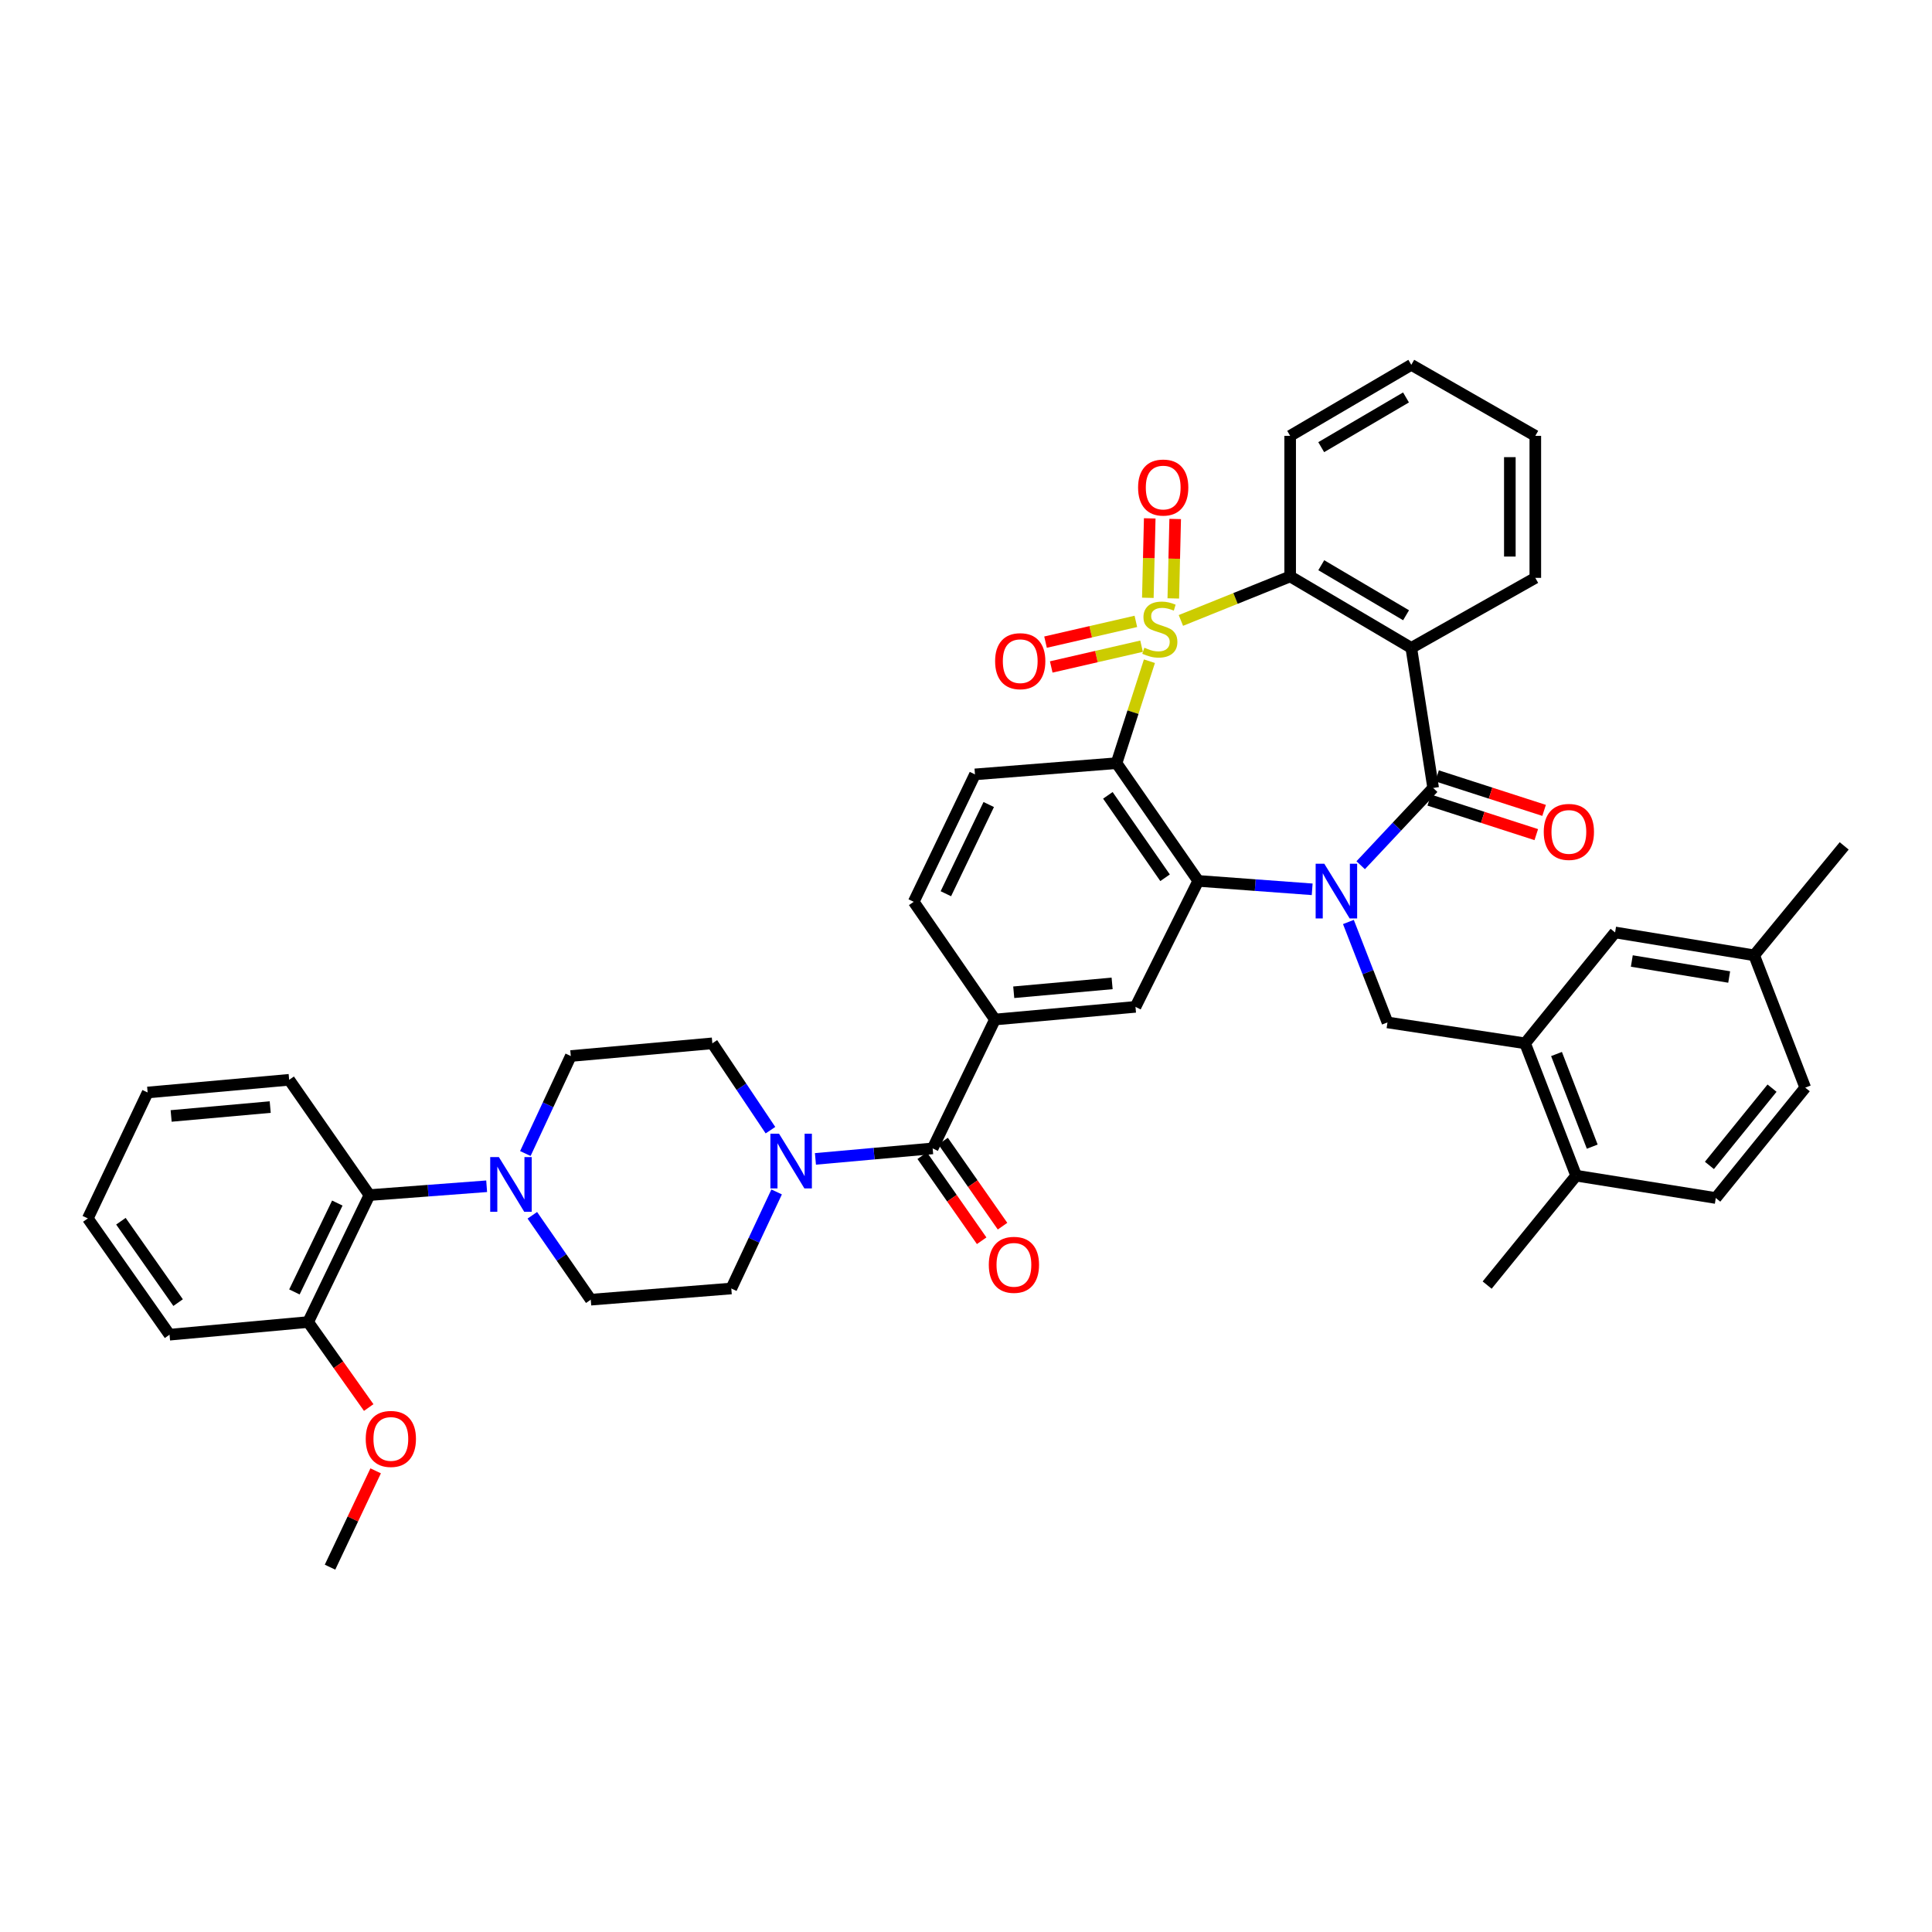 <?xml version='1.0' encoding='iso-8859-1'?>
<svg version='1.1' baseProfile='full'
              xmlns='http://www.w3.org/2000/svg'
                      xmlns:rdkit='http://www.rdkit.org/xml'
                      xmlns:xlink='http://www.w3.org/1999/xlink'
                  xml:space='preserve'
width='1000px' height='1000px' viewBox='0 0 1000 1000'>
<!-- END OF HEADER -->
<rect style='opacity:1.0;fill:#FFFFFF;stroke:none' width='1000' height='1000' x='0' y='0'> </rect>
<path class='bond-1' d='M 594.94,342.24 L 586.427,368.627' style='fill:none;fill-rule:evenodd;stroke:#CCCC00;stroke-width:6px;stroke-linecap:butt;stroke-linejoin:miter;stroke-opacity:1' />
<path class='bond-1' d='M 586.427,368.627 L 577.914,395.014' style='fill:none;fill-rule:evenodd;stroke:#000000;stroke-width:6px;stroke-linecap:butt;stroke-linejoin:miter;stroke-opacity:1' />
<path class='bond-5' d='M 611.227,321.144 L 639.507,309.749' style='fill:none;fill-rule:evenodd;stroke:#CCCC00;stroke-width:6px;stroke-linecap:butt;stroke-linejoin:miter;stroke-opacity:1' />
<path class='bond-5' d='M 639.507,309.749 L 667.786,298.353' style='fill:none;fill-rule:evenodd;stroke:#000000;stroke-width:6px;stroke-linecap:butt;stroke-linejoin:miter;stroke-opacity:1' />
<path class='bond-13' d='M 607.297,309.74 L 607.786,289.181' style='fill:none;fill-rule:evenodd;stroke:#CCCC00;stroke-width:6px;stroke-linecap:butt;stroke-linejoin:miter;stroke-opacity:1' />
<path class='bond-13' d='M 607.786,289.181 L 608.275,268.621' style='fill:none;fill-rule:evenodd;stroke:#FF0000;stroke-width:6px;stroke-linecap:butt;stroke-linejoin:miter;stroke-opacity:1' />
<path class='bond-13' d='M 594.12,309.426 L 594.609,288.867' style='fill:none;fill-rule:evenodd;stroke:#CCCC00;stroke-width:6px;stroke-linecap:butt;stroke-linejoin:miter;stroke-opacity:1' />
<path class='bond-13' d='M 594.609,288.867 L 595.098,268.308' style='fill:none;fill-rule:evenodd;stroke:#FF0000;stroke-width:6px;stroke-linecap:butt;stroke-linejoin:miter;stroke-opacity:1' />
<path class='bond-14' d='M 587.919,321.625 L 564.542,326.998' style='fill:none;fill-rule:evenodd;stroke:#CCCC00;stroke-width:6px;stroke-linecap:butt;stroke-linejoin:miter;stroke-opacity:1' />
<path class='bond-14' d='M 564.542,326.998 L 541.165,332.371' style='fill:none;fill-rule:evenodd;stroke:#FF0000;stroke-width:6px;stroke-linecap:butt;stroke-linejoin:miter;stroke-opacity:1' />
<path class='bond-14' d='M 590.872,334.471 L 567.495,339.844' style='fill:none;fill-rule:evenodd;stroke:#CCCC00;stroke-width:6px;stroke-linecap:butt;stroke-linejoin:miter;stroke-opacity:1' />
<path class='bond-14' d='M 567.495,339.844 L 544.118,345.217' style='fill:none;fill-rule:evenodd;stroke:#FF0000;stroke-width:6px;stroke-linecap:butt;stroke-linejoin:miter;stroke-opacity:1' />
<path class='bond-0' d='M 679.185,460.308 L 649.697,458.131' style='fill:none;fill-rule:evenodd;stroke:#0000FF;stroke-width:6px;stroke-linecap:butt;stroke-linejoin:miter;stroke-opacity:1' />
<path class='bond-0' d='M 649.697,458.131 L 620.21,455.954' style='fill:none;fill-rule:evenodd;stroke:#000000;stroke-width:6px;stroke-linecap:butt;stroke-linejoin:miter;stroke-opacity:1' />
<path class='bond-7' d='M 697.933,477.217 L 708.043,503.21' style='fill:none;fill-rule:evenodd;stroke:#0000FF;stroke-width:6px;stroke-linecap:butt;stroke-linejoin:miter;stroke-opacity:1' />
<path class='bond-7' d='M 708.043,503.21 L 718.152,529.203' style='fill:none;fill-rule:evenodd;stroke:#000000;stroke-width:6px;stroke-linecap:butt;stroke-linejoin:miter;stroke-opacity:1' />
<path class='bond-42' d='M 704.287,447.838 L 723.046,427.848' style='fill:none;fill-rule:evenodd;stroke:#0000FF;stroke-width:6px;stroke-linecap:butt;stroke-linejoin:miter;stroke-opacity:1' />
<path class='bond-42' d='M 723.046,427.848 L 741.805,407.858' style='fill:none;fill-rule:evenodd;stroke:#000000;stroke-width:6px;stroke-linecap:butt;stroke-linejoin:miter;stroke-opacity:1' />
<path class='bond-3' d='M 577.914,395.014 L 620.21,455.954' style='fill:none;fill-rule:evenodd;stroke:#000000;stroke-width:6px;stroke-linecap:butt;stroke-linejoin:miter;stroke-opacity:1' />
<path class='bond-3' d='M 573.43,411.67 L 603.038,454.328' style='fill:none;fill-rule:evenodd;stroke:#000000;stroke-width:6px;stroke-linecap:butt;stroke-linejoin:miter;stroke-opacity:1' />
<path class='bond-15' d='M 577.914,395.014 L 504.643,400.821' style='fill:none;fill-rule:evenodd;stroke:#000000;stroke-width:6px;stroke-linecap:butt;stroke-linejoin:miter;stroke-opacity:1' />
<path class='bond-2' d='M 741.805,407.858 L 730.484,335.355' style='fill:none;fill-rule:evenodd;stroke:#000000;stroke-width:6px;stroke-linecap:butt;stroke-linejoin:miter;stroke-opacity:1' />
<path class='bond-17' d='M 739.782,414.13 L 767.479,423.064' style='fill:none;fill-rule:evenodd;stroke:#000000;stroke-width:6px;stroke-linecap:butt;stroke-linejoin:miter;stroke-opacity:1' />
<path class='bond-17' d='M 767.479,423.064 L 795.176,431.998' style='fill:none;fill-rule:evenodd;stroke:#FF0000;stroke-width:6px;stroke-linecap:butt;stroke-linejoin:miter;stroke-opacity:1' />
<path class='bond-17' d='M 743.828,401.586 L 771.525,410.52' style='fill:none;fill-rule:evenodd;stroke:#000000;stroke-width:6px;stroke-linecap:butt;stroke-linejoin:miter;stroke-opacity:1' />
<path class='bond-17' d='M 771.525,410.52 L 799.223,419.454' style='fill:none;fill-rule:evenodd;stroke:#FF0000;stroke-width:6px;stroke-linecap:butt;stroke-linejoin:miter;stroke-opacity:1' />
<path class='bond-9' d='M 620.21,455.954 L 587.727,521.148' style='fill:none;fill-rule:evenodd;stroke:#000000;stroke-width:6px;stroke-linecap:butt;stroke-linejoin:miter;stroke-opacity:1' />
<path class='bond-4' d='M 730.484,335.355 L 667.786,298.353' style='fill:none;fill-rule:evenodd;stroke:#000000;stroke-width:6px;stroke-linecap:butt;stroke-linejoin:miter;stroke-opacity:1' />
<path class='bond-4' d='M 727.778,318.453 L 683.89,292.552' style='fill:none;fill-rule:evenodd;stroke:#000000;stroke-width:6px;stroke-linecap:butt;stroke-linejoin:miter;stroke-opacity:1' />
<path class='bond-28' d='M 730.484,335.355 L 794.675,299.1' style='fill:none;fill-rule:evenodd;stroke:#000000;stroke-width:6px;stroke-linecap:butt;stroke-linejoin:miter;stroke-opacity:1' />
<path class='bond-31' d='M 667.786,298.353 L 667.786,225.594' style='fill:none;fill-rule:evenodd;stroke:#000000;stroke-width:6px;stroke-linecap:butt;stroke-linejoin:miter;stroke-opacity:1' />
<path class='bond-6' d='M 482.74,594.405 L 514.982,527.702' style='fill:none;fill-rule:evenodd;stroke:#000000;stroke-width:6px;stroke-linecap:butt;stroke-linejoin:miter;stroke-opacity:1' />
<path class='bond-8' d='M 482.74,594.405 L 452.405,597.122' style='fill:none;fill-rule:evenodd;stroke:#000000;stroke-width:6px;stroke-linecap:butt;stroke-linejoin:miter;stroke-opacity:1' />
<path class='bond-8' d='M 452.405,597.122 L 422.069,599.839' style='fill:none;fill-rule:evenodd;stroke:#0000FF;stroke-width:6px;stroke-linecap:butt;stroke-linejoin:miter;stroke-opacity:1' />
<path class='bond-23' d='M 477.338,598.18 L 492.724,620.195' style='fill:none;fill-rule:evenodd;stroke:#000000;stroke-width:6px;stroke-linecap:butt;stroke-linejoin:miter;stroke-opacity:1' />
<path class='bond-23' d='M 492.724,620.195 L 508.109,642.21' style='fill:none;fill-rule:evenodd;stroke:#FF0000;stroke-width:6px;stroke-linecap:butt;stroke-linejoin:miter;stroke-opacity:1' />
<path class='bond-23' d='M 488.142,590.63 L 503.528,612.645' style='fill:none;fill-rule:evenodd;stroke:#000000;stroke-width:6px;stroke-linecap:butt;stroke-linejoin:miter;stroke-opacity:1' />
<path class='bond-23' d='M 503.528,612.645 L 518.913,634.66' style='fill:none;fill-rule:evenodd;stroke:#FF0000;stroke-width:6px;stroke-linecap:butt;stroke-linejoin:miter;stroke-opacity:1' />
<path class='bond-12' d='M 718.152,529.203 L 789.388,540.026' style='fill:none;fill-rule:evenodd;stroke:#000000;stroke-width:6px;stroke-linecap:butt;stroke-linejoin:miter;stroke-opacity:1' />
<path class='bond-19' d='M 398.786,584.973 L 383.745,562.5' style='fill:none;fill-rule:evenodd;stroke:#0000FF;stroke-width:6px;stroke-linecap:butt;stroke-linejoin:miter;stroke-opacity:1' />
<path class='bond-19' d='M 383.745,562.5 L 368.703,540.026' style='fill:none;fill-rule:evenodd;stroke:#000000;stroke-width:6px;stroke-linecap:butt;stroke-linejoin:miter;stroke-opacity:1' />
<path class='bond-20' d='M 401.987,616.948 L 390.255,641.935' style='fill:none;fill-rule:evenodd;stroke:#0000FF;stroke-width:6px;stroke-linecap:butt;stroke-linejoin:miter;stroke-opacity:1' />
<path class='bond-20' d='M 390.255,641.935 L 378.523,666.922' style='fill:none;fill-rule:evenodd;stroke:#000000;stroke-width:6px;stroke-linecap:butt;stroke-linejoin:miter;stroke-opacity:1' />
<path class='bond-44' d='M 587.727,521.148 L 514.982,527.702' style='fill:none;fill-rule:evenodd;stroke:#000000;stroke-width:6px;stroke-linecap:butt;stroke-linejoin:miter;stroke-opacity:1' />
<path class='bond-44' d='M 575.632,509.003 L 524.711,513.591' style='fill:none;fill-rule:evenodd;stroke:#000000;stroke-width:6px;stroke-linecap:butt;stroke-linejoin:miter;stroke-opacity:1' />
<path class='bond-10' d='M 275.531,629.03 L 290.655,650.872' style='fill:none;fill-rule:evenodd;stroke:#0000FF;stroke-width:6px;stroke-linecap:butt;stroke-linejoin:miter;stroke-opacity:1' />
<path class='bond-10' d='M 290.655,650.872 L 305.779,672.715' style='fill:none;fill-rule:evenodd;stroke:#000000;stroke-width:6px;stroke-linecap:butt;stroke-linejoin:miter;stroke-opacity:1' />
<path class='bond-16' d='M 251.894,614.004 L 221.558,616.291' style='fill:none;fill-rule:evenodd;stroke:#0000FF;stroke-width:6px;stroke-linecap:butt;stroke-linejoin:miter;stroke-opacity:1' />
<path class='bond-16' d='M 221.558,616.291 L 191.221,618.577' style='fill:none;fill-rule:evenodd;stroke:#000000;stroke-width:6px;stroke-linecap:butt;stroke-linejoin:miter;stroke-opacity:1' />
<path class='bond-45' d='M 271.923,597.063 L 283.681,571.829' style='fill:none;fill-rule:evenodd;stroke:#0000FF;stroke-width:6px;stroke-linecap:butt;stroke-linejoin:miter;stroke-opacity:1' />
<path class='bond-45' d='M 283.681,571.829 L 295.439,546.595' style='fill:none;fill-rule:evenodd;stroke:#000000;stroke-width:6px;stroke-linecap:butt;stroke-linejoin:miter;stroke-opacity:1' />
<path class='bond-11' d='M 514.982,527.702 L 472.942,466.777' style='fill:none;fill-rule:evenodd;stroke:#000000;stroke-width:6px;stroke-linecap:butt;stroke-linejoin:miter;stroke-opacity:1' />
<path class='bond-24' d='M 789.388,540.026 L 815.809,608.523' style='fill:none;fill-rule:evenodd;stroke:#000000;stroke-width:6px;stroke-linecap:butt;stroke-linejoin:miter;stroke-opacity:1' />
<path class='bond-24' d='M 805.649,545.557 L 824.143,593.505' style='fill:none;fill-rule:evenodd;stroke:#000000;stroke-width:6px;stroke-linecap:butt;stroke-linejoin:miter;stroke-opacity:1' />
<path class='bond-25' d='M 789.388,540.026 L 835.968,482.63' style='fill:none;fill-rule:evenodd;stroke:#000000;stroke-width:6px;stroke-linecap:butt;stroke-linejoin:miter;stroke-opacity:1' />
<path class='bond-18' d='M 504.643,400.821 L 472.942,466.777' style='fill:none;fill-rule:evenodd;stroke:#000000;stroke-width:6px;stroke-linecap:butt;stroke-linejoin:miter;stroke-opacity:1' />
<path class='bond-18' d='M 511.768,416.424 L 489.577,462.593' style='fill:none;fill-rule:evenodd;stroke:#000000;stroke-width:6px;stroke-linecap:butt;stroke-linejoin:miter;stroke-opacity:1' />
<path class='bond-26' d='M 191.221,618.577 L 159.499,684.292' style='fill:none;fill-rule:evenodd;stroke:#000000;stroke-width:6px;stroke-linecap:butt;stroke-linejoin:miter;stroke-opacity:1' />
<path class='bond-26' d='M 174.593,622.704 L 152.387,668.705' style='fill:none;fill-rule:evenodd;stroke:#000000;stroke-width:6px;stroke-linecap:butt;stroke-linejoin:miter;stroke-opacity:1' />
<path class='bond-33' d='M 191.221,618.577 L 149.672,558.904' style='fill:none;fill-rule:evenodd;stroke:#000000;stroke-width:6px;stroke-linecap:butt;stroke-linejoin:miter;stroke-opacity:1' />
<path class='bond-22' d='M 368.703,540.026 L 295.439,546.595' style='fill:none;fill-rule:evenodd;stroke:#000000;stroke-width:6px;stroke-linecap:butt;stroke-linejoin:miter;stroke-opacity:1' />
<path class='bond-21' d='M 378.523,666.922 L 305.779,672.715' style='fill:none;fill-rule:evenodd;stroke:#000000;stroke-width:6px;stroke-linecap:butt;stroke-linejoin:miter;stroke-opacity:1' />
<path class='bond-27' d='M 815.809,608.523 L 888.084,620.086' style='fill:none;fill-rule:evenodd;stroke:#000000;stroke-width:6px;stroke-linecap:butt;stroke-linejoin:miter;stroke-opacity:1' />
<path class='bond-34' d='M 815.809,608.523 L 769.748,665.157' style='fill:none;fill-rule:evenodd;stroke:#000000;stroke-width:6px;stroke-linecap:butt;stroke-linejoin:miter;stroke-opacity:1' />
<path class='bond-29' d='M 835.968,482.63 L 907.958,494.471' style='fill:none;fill-rule:evenodd;stroke:#000000;stroke-width:6px;stroke-linecap:butt;stroke-linejoin:miter;stroke-opacity:1' />
<path class='bond-29' d='M 844.627,497.413 L 895.02,505.701' style='fill:none;fill-rule:evenodd;stroke:#000000;stroke-width:6px;stroke-linecap:butt;stroke-linejoin:miter;stroke-opacity:1' />
<path class='bond-32' d='M 159.499,684.292 L 175.171,706.413' style='fill:none;fill-rule:evenodd;stroke:#000000;stroke-width:6px;stroke-linecap:butt;stroke-linejoin:miter;stroke-opacity:1' />
<path class='bond-32' d='M 175.171,706.413 L 190.844,728.534' style='fill:none;fill-rule:evenodd;stroke:#FF0000;stroke-width:6px;stroke-linecap:butt;stroke-linejoin:miter;stroke-opacity:1' />
<path class='bond-35' d='M 159.499,684.292 L 87.751,690.838' style='fill:none;fill-rule:evenodd;stroke:#000000;stroke-width:6px;stroke-linecap:butt;stroke-linejoin:miter;stroke-opacity:1' />
<path class='bond-46' d='M 888.084,620.086 L 934.393,562.954' style='fill:none;fill-rule:evenodd;stroke:#000000;stroke-width:6px;stroke-linecap:butt;stroke-linejoin:miter;stroke-opacity:1' />
<path class='bond-46' d='M 884.791,603.216 L 917.207,563.224' style='fill:none;fill-rule:evenodd;stroke:#000000;stroke-width:6px;stroke-linecap:butt;stroke-linejoin:miter;stroke-opacity:1' />
<path class='bond-43' d='M 794.675,299.1 L 794.675,225.594' style='fill:none;fill-rule:evenodd;stroke:#000000;stroke-width:6px;stroke-linecap:butt;stroke-linejoin:miter;stroke-opacity:1' />
<path class='bond-43' d='M 781.494,288.074 L 781.494,236.62' style='fill:none;fill-rule:evenodd;stroke:#000000;stroke-width:6px;stroke-linecap:butt;stroke-linejoin:miter;stroke-opacity:1' />
<path class='bond-30' d='M 907.958,494.471 L 934.393,562.954' style='fill:none;fill-rule:evenodd;stroke:#000000;stroke-width:6px;stroke-linecap:butt;stroke-linejoin:miter;stroke-opacity:1' />
<path class='bond-36' d='M 907.958,494.471 L 954.545,437.83' style='fill:none;fill-rule:evenodd;stroke:#000000;stroke-width:6px;stroke-linecap:butt;stroke-linejoin:miter;stroke-opacity:1' />
<path class='bond-39' d='M 667.786,225.594 L 730.484,188.834' style='fill:none;fill-rule:evenodd;stroke:#000000;stroke-width:6px;stroke-linecap:butt;stroke-linejoin:miter;stroke-opacity:1' />
<path class='bond-39' d='M 683.858,231.451 L 727.746,205.719' style='fill:none;fill-rule:evenodd;stroke:#000000;stroke-width:6px;stroke-linecap:butt;stroke-linejoin:miter;stroke-opacity:1' />
<path class='bond-37' d='M 194.439,761.303 L 182.629,786.234' style='fill:none;fill-rule:evenodd;stroke:#FF0000;stroke-width:6px;stroke-linecap:butt;stroke-linejoin:miter;stroke-opacity:1' />
<path class='bond-37' d='M 182.629,786.234 L 170.82,811.166' style='fill:none;fill-rule:evenodd;stroke:#000000;stroke-width:6px;stroke-linecap:butt;stroke-linejoin:miter;stroke-opacity:1' />
<path class='bond-40' d='M 149.672,558.904 L 76.415,565.473' style='fill:none;fill-rule:evenodd;stroke:#000000;stroke-width:6px;stroke-linecap:butt;stroke-linejoin:miter;stroke-opacity:1' />
<path class='bond-40' d='M 139.861,573.018 L 88.581,577.616' style='fill:none;fill-rule:evenodd;stroke:#000000;stroke-width:6px;stroke-linecap:butt;stroke-linejoin:miter;stroke-opacity:1' />
<path class='bond-47' d='M 87.751,690.838 L 45.455,630.653' style='fill:none;fill-rule:evenodd;stroke:#000000;stroke-width:6px;stroke-linecap:butt;stroke-linejoin:miter;stroke-opacity:1' />
<path class='bond-47' d='M 92.191,674.232 L 62.583,632.102' style='fill:none;fill-rule:evenodd;stroke:#000000;stroke-width:6px;stroke-linecap:butt;stroke-linejoin:miter;stroke-opacity:1' />
<path class='bond-38' d='M 794.675,225.594 L 730.484,188.834' style='fill:none;fill-rule:evenodd;stroke:#000000;stroke-width:6px;stroke-linecap:butt;stroke-linejoin:miter;stroke-opacity:1' />
<path class='bond-41' d='M 76.415,565.473 L 45.455,630.653' style='fill:none;fill-rule:evenodd;stroke:#000000;stroke-width:6px;stroke-linecap:butt;stroke-linejoin:miter;stroke-opacity:1' />
<path  class='atom-0' d='M 592.329 335.255
Q 592.649 335.375, 593.969 335.935
Q 595.289 336.495, 596.729 336.855
Q 598.209 337.175, 599.649 337.175
Q 602.329 337.175, 603.889 335.895
Q 605.449 334.575, 605.449 332.295
Q 605.449 330.735, 604.649 329.775
Q 603.889 328.815, 602.689 328.295
Q 601.489 327.775, 599.489 327.175
Q 596.969 326.415, 595.449 325.695
Q 593.969 324.975, 592.889 323.455
Q 591.849 321.935, 591.849 319.375
Q 591.849 315.815, 594.249 313.615
Q 596.689 311.415, 601.489 311.415
Q 604.769 311.415, 608.489 312.975
L 607.569 316.055
Q 604.169 314.655, 601.609 314.655
Q 598.849 314.655, 597.329 315.815
Q 595.809 316.935, 595.849 318.895
Q 595.849 320.415, 596.609 321.335
Q 597.409 322.255, 598.529 322.775
Q 599.689 323.295, 601.609 323.895
Q 604.169 324.695, 605.689 325.495
Q 607.209 326.295, 608.289 327.935
Q 609.409 329.535, 609.409 332.295
Q 609.409 336.215, 606.769 338.335
Q 604.169 340.415, 599.809 340.415
Q 597.289 340.415, 595.369 339.855
Q 593.489 339.335, 591.249 338.415
L 592.329 335.255
' fill='#CCCC00'/>
<path  class='atom-1' d='M 685.457 447.073
L 694.737 462.073
Q 695.657 463.553, 697.137 466.233
Q 698.617 468.913, 698.697 469.073
L 698.697 447.073
L 702.457 447.073
L 702.457 475.393
L 698.577 475.393
L 688.617 458.993
Q 687.457 457.073, 686.217 454.873
Q 685.017 452.673, 684.657 451.993
L 684.657 475.393
L 680.977 475.393
L 680.977 447.073
L 685.457 447.073
' fill='#0000FF'/>
<path  class='atom-9' d='M 403.231 586.806
L 412.511 601.806
Q 413.431 603.286, 414.911 605.966
Q 416.391 608.646, 416.471 608.806
L 416.471 586.806
L 420.231 586.806
L 420.231 615.126
L 416.351 615.126
L 406.391 598.726
Q 405.231 596.806, 403.991 594.606
Q 402.791 592.406, 402.431 591.726
L 402.431 615.126
L 398.751 615.126
L 398.751 586.806
L 403.231 586.806
' fill='#0000FF'/>
<path  class='atom-11' d='M 258.211 598.896
L 267.491 613.896
Q 268.411 615.376, 269.891 618.056
Q 271.371 620.736, 271.451 620.896
L 271.451 598.896
L 275.211 598.896
L 275.211 627.216
L 271.331 627.216
L 261.371 610.816
Q 260.211 608.896, 258.971 606.696
Q 257.771 604.496, 257.411 603.816
L 257.411 627.216
L 253.731 627.216
L 253.731 598.896
L 258.211 598.896
' fill='#0000FF'/>
<path  class='atom-14' d='M 589.072 252.351
Q 589.072 245.551, 592.432 241.751
Q 595.792 237.951, 602.072 237.951
Q 608.352 237.951, 611.712 241.751
Q 615.072 245.551, 615.072 252.351
Q 615.072 259.231, 611.672 263.151
Q 608.272 267.031, 602.072 267.031
Q 595.832 267.031, 592.432 263.151
Q 589.072 259.271, 589.072 252.351
M 602.072 263.831
Q 606.392 263.831, 608.712 260.951
Q 611.072 258.031, 611.072 252.351
Q 611.072 246.791, 608.712 243.991
Q 606.392 241.151, 602.072 241.151
Q 597.752 241.151, 595.392 243.951
Q 593.072 246.751, 593.072 252.351
Q 593.072 258.071, 595.392 260.951
Q 597.752 263.831, 602.072 263.831
' fill='#FF0000'/>
<path  class='atom-15' d='M 515.068 342.223
Q 515.068 335.423, 518.428 331.623
Q 521.788 327.823, 528.068 327.823
Q 534.348 327.823, 537.708 331.623
Q 541.068 335.423, 541.068 342.223
Q 541.068 349.103, 537.668 353.023
Q 534.268 356.903, 528.068 356.903
Q 521.828 356.903, 518.428 353.023
Q 515.068 349.143, 515.068 342.223
M 528.068 353.703
Q 532.388 353.703, 534.708 350.823
Q 537.068 347.903, 537.068 342.223
Q 537.068 336.663, 534.708 333.863
Q 532.388 331.023, 528.068 331.023
Q 523.748 331.023, 521.388 333.823
Q 519.068 336.623, 519.068 342.223
Q 519.068 347.943, 521.388 350.823
Q 523.748 353.703, 528.068 353.703
' fill='#FF0000'/>
<path  class='atom-18' d='M 799.045 430.594
Q 799.045 423.794, 802.405 419.994
Q 805.765 416.194, 812.045 416.194
Q 818.325 416.194, 821.685 419.994
Q 825.045 423.794, 825.045 430.594
Q 825.045 437.474, 821.645 441.394
Q 818.245 445.274, 812.045 445.274
Q 805.805 445.274, 802.405 441.394
Q 799.045 437.514, 799.045 430.594
M 812.045 442.074
Q 816.365 442.074, 818.685 439.194
Q 821.045 436.274, 821.045 430.594
Q 821.045 425.034, 818.685 422.234
Q 816.365 419.394, 812.045 419.394
Q 807.725 419.394, 805.365 422.194
Q 803.045 424.994, 803.045 430.594
Q 803.045 436.314, 805.365 439.194
Q 807.725 442.074, 812.045 442.074
' fill='#FF0000'/>
<path  class='atom-24' d='M 511.802 654.671
Q 511.802 647.871, 515.162 644.071
Q 518.522 640.271, 524.802 640.271
Q 531.082 640.271, 534.442 644.071
Q 537.802 647.871, 537.802 654.671
Q 537.802 661.551, 534.402 665.471
Q 531.002 669.351, 524.802 669.351
Q 518.562 669.351, 515.162 665.471
Q 511.802 661.591, 511.802 654.671
M 524.802 666.151
Q 529.122 666.151, 531.442 663.271
Q 533.802 660.351, 533.802 654.671
Q 533.802 649.111, 531.442 646.311
Q 529.122 643.471, 524.802 643.471
Q 520.482 643.471, 518.122 646.271
Q 515.802 649.071, 515.802 654.671
Q 515.802 660.391, 518.122 663.271
Q 520.482 666.151, 524.802 666.151
' fill='#FF0000'/>
<path  class='atom-33' d='M 189.301 744.785
Q 189.301 737.985, 192.661 734.185
Q 196.021 730.385, 202.301 730.385
Q 208.581 730.385, 211.941 734.185
Q 215.301 737.985, 215.301 744.785
Q 215.301 751.665, 211.901 755.585
Q 208.501 759.465, 202.301 759.465
Q 196.061 759.465, 192.661 755.585
Q 189.301 751.705, 189.301 744.785
M 202.301 756.265
Q 206.621 756.265, 208.941 753.385
Q 211.301 750.465, 211.301 744.785
Q 211.301 739.225, 208.941 736.425
Q 206.621 733.585, 202.301 733.585
Q 197.981 733.585, 195.621 736.385
Q 193.301 739.185, 193.301 744.785
Q 193.301 750.505, 195.621 753.385
Q 197.981 756.265, 202.301 756.265
' fill='#FF0000'/>
</svg>
